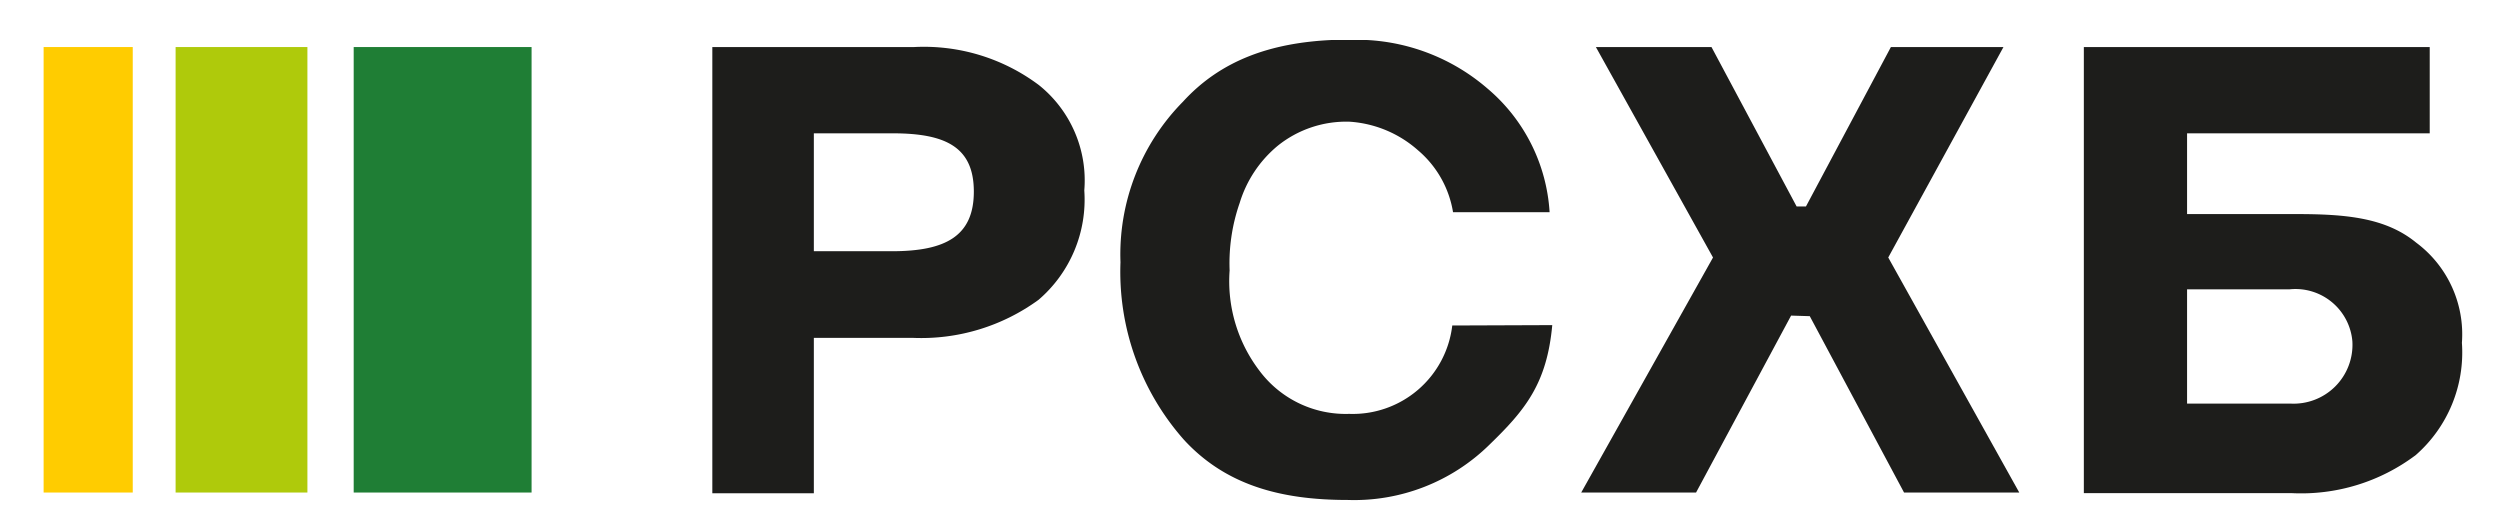<?xml version="1.0" encoding="UTF-8"?> <svg xmlns="http://www.w3.org/2000/svg" id="Слой_1" data-name="Слой 1" viewBox="0 0 131.26 27.7"><defs><style>.cls-1{fill:#1d1d1b;}.cls-2{fill:#1f7e35;}.cls-3{fill:#afca0b;}.cls-4{fill:#fc0;}</style></defs><path class="cls-1" d="M37.4,2.47H48a10.06,10.06,0,0,1,6.55,2A6.41,6.41,0,0,1,56.93,10a6.93,6.93,0,0,1-2.4,5.74,10.46,10.46,0,0,1-6.59,2H42.73V25.9H37.4V2.47ZM42.73,7v6.19h4.11c2.8,0,4.29-.79,4.29-3.13S49.65,7,46.87,7Z"></path><path class="cls-1" d="M81.5,17.07c-.28,3.07-1.42,4.46-3.29,6.27a10.13,10.13,0,0,1-7.46,2.91c-3.55,0-6.41-.8-8.58-3.15a13.3,13.3,0,0,1-3.34-9.33,11.41,11.41,0,0,1,3.28-8.43c2-2.19,4.63-3.09,7.81-3.24h1.84A10.53,10.53,0,0,1,78.1,4.65a9.23,9.23,0,0,1,3.26,6.49H76.29a5.4,5.4,0,0,0-1.84-3.25,6,6,0,0,0-3.59-1.5,5.74,5.74,0,0,0-3.77,1.26,6.26,6.26,0,0,0-2,3,9.61,9.61,0,0,0-.53,3.55,7.75,7.75,0,0,0,1.57,5.27,5.65,5.65,0,0,0,4.71,2.26,5.26,5.26,0,0,0,5.41-4.64Z"></path><polygon class="cls-1" points="105.19 2.47 99.14 13.52 106.02 25.86 99.97 25.86 95.02 16.6 94.04 16.57 89.05 25.86 83.02 25.86 89.94 13.52 83.79 2.47 89.86 2.47 94.33 10.84 94.82 10.84 99.28 2.47 105.19 2.47 105.19 2.47"></polygon><path class="cls-1" d="M114.83,11.24h5.73c2.59,0,4.69.18,6.3,1.5a6,6,0,0,1,2.4,5.26,7.16,7.16,0,0,1-2.42,5.89,10,10,0,0,1-6.55,2H109.41V2.47h18.16V7H114.83v4.27Zm8.68,6.69a3,3,0,0,0-3.29-2.74h-5.39v6h5.43a3.09,3.09,0,0,0,3.25-3.25Z"></path><polygon class="cls-2" points="18.57 25.86 27.91 25.86 27.91 2.47 18.57 2.47 18.57 25.86 18.57 25.86"></polygon><polygon class="cls-3" points="9.22 25.86 16.14 25.86 16.14 2.47 9.22 2.47 9.22 25.86 9.22 25.86"></polygon><polygon class="cls-4" points="2.29 25.86 6.97 25.86 6.97 2.47 2.29 2.47 2.29 25.86 2.29 25.86"></polygon></svg> 